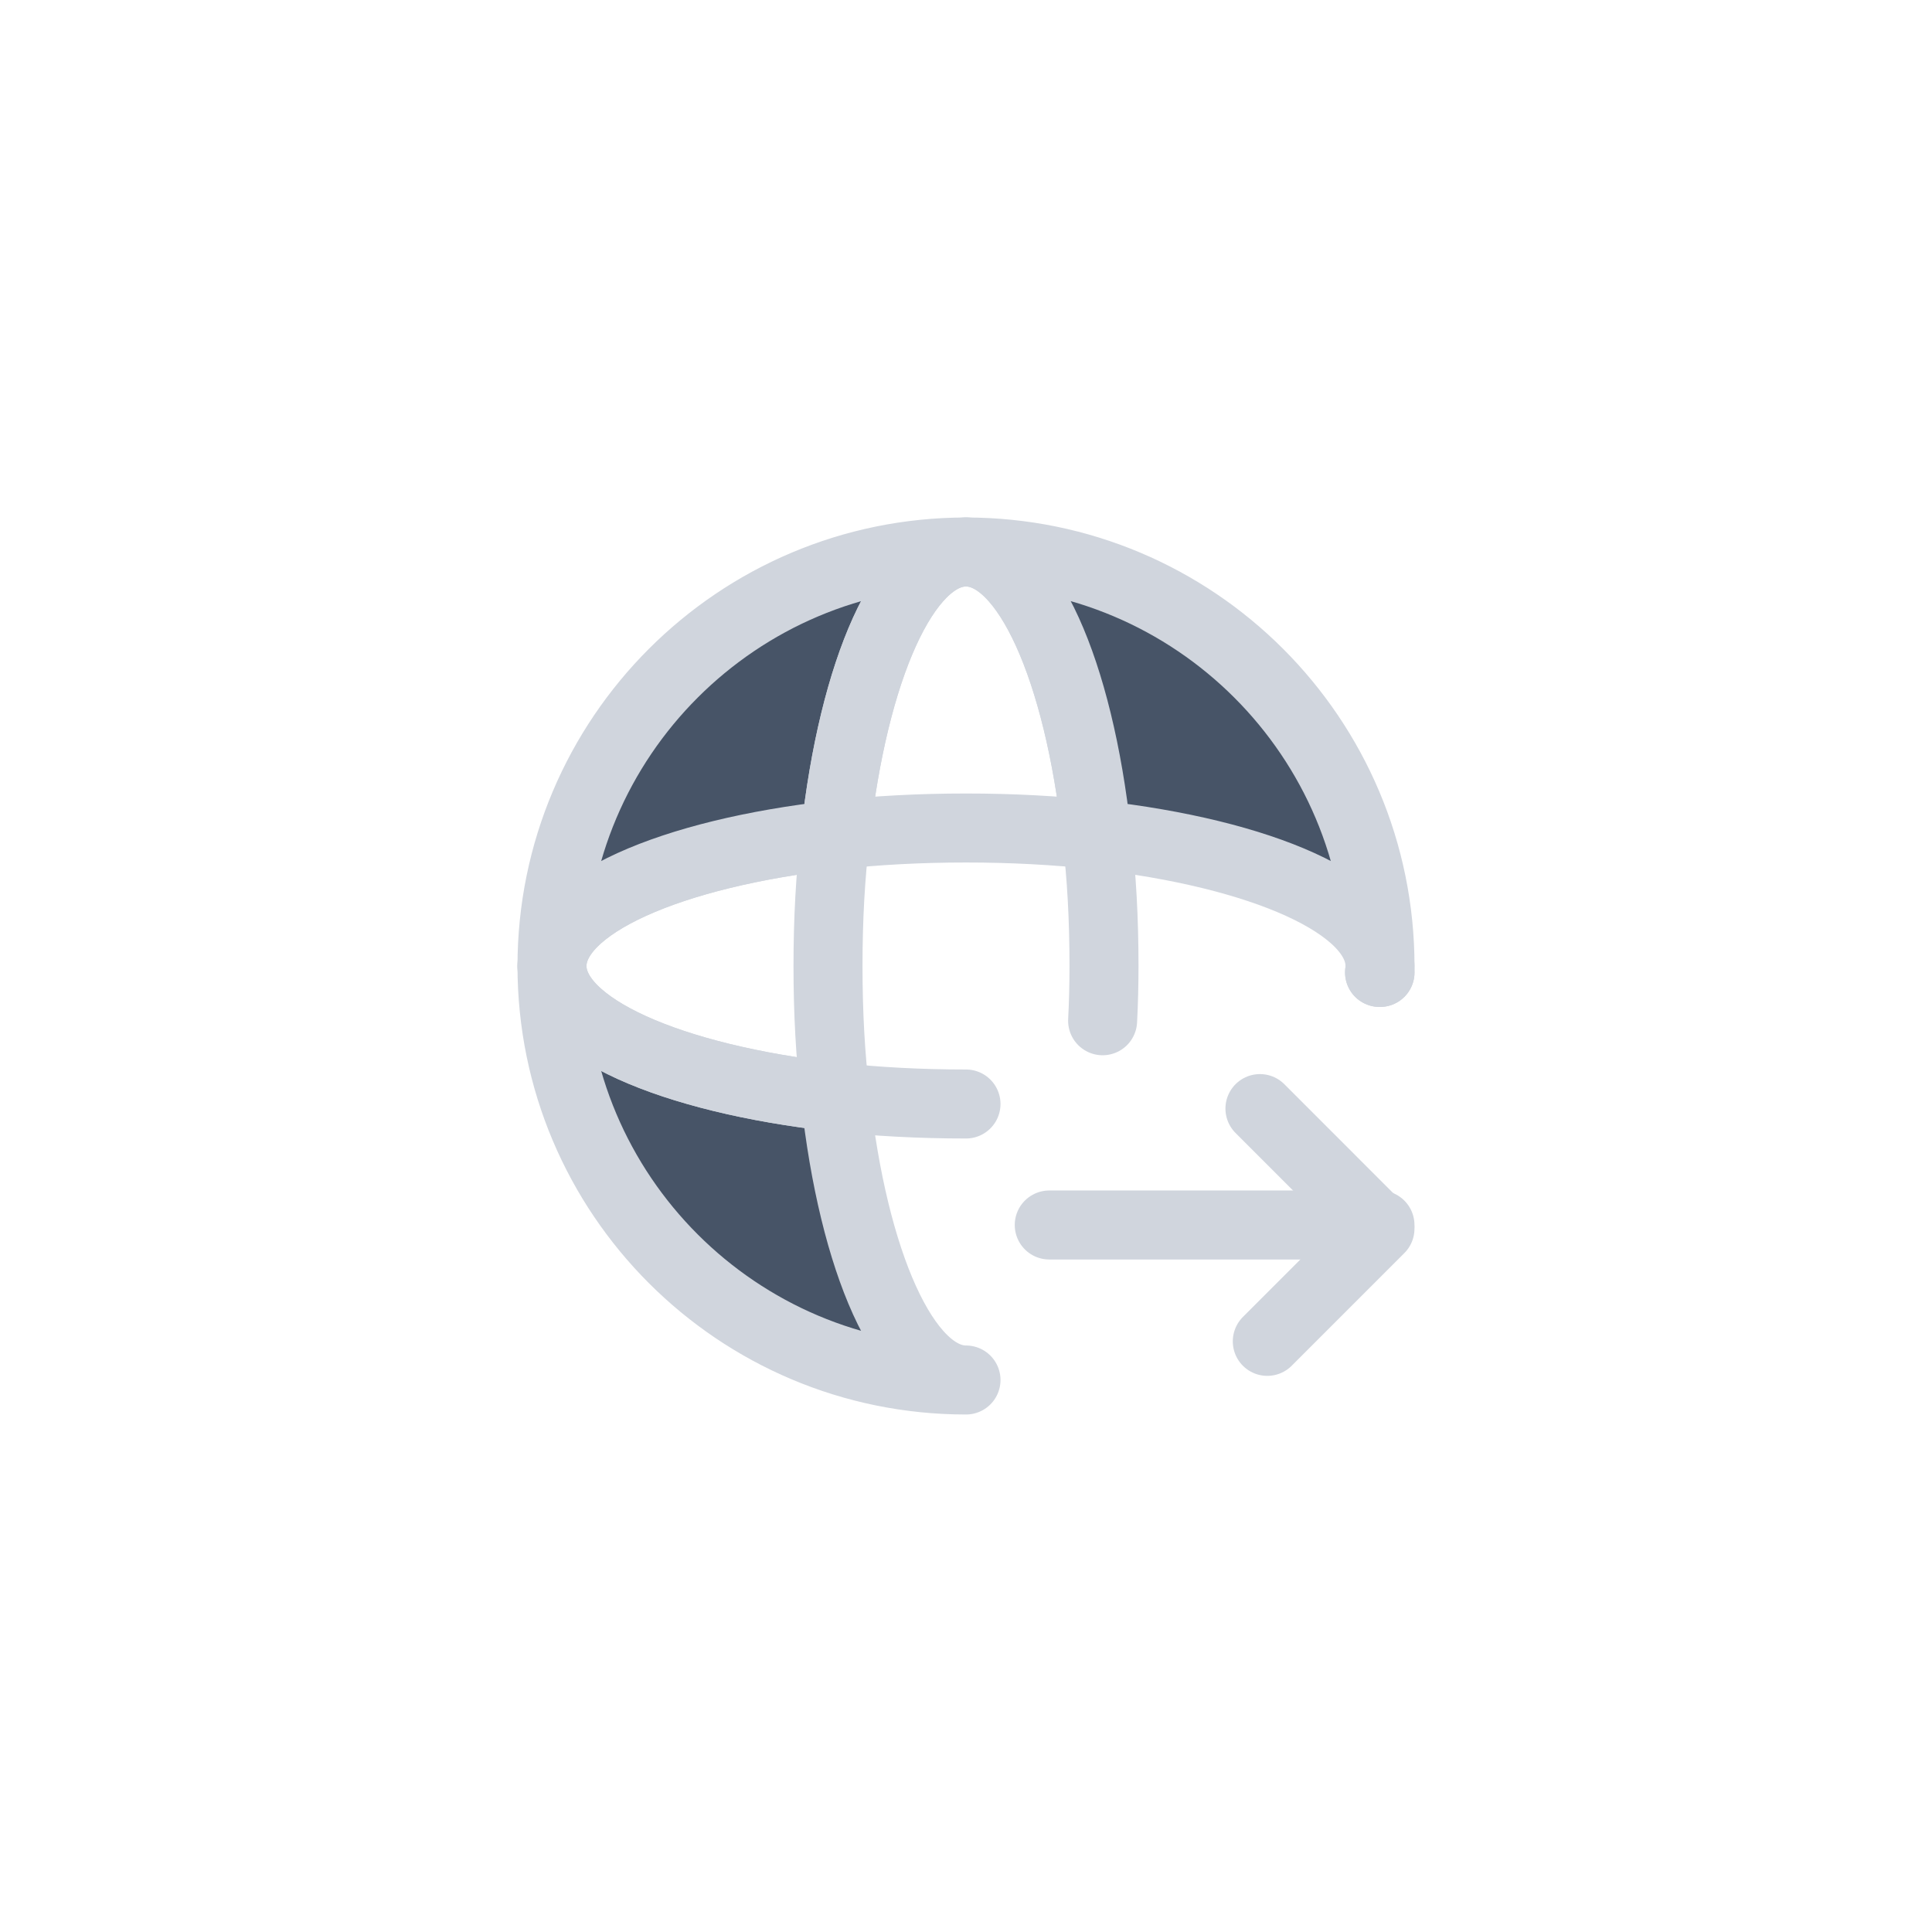 <svg width="56" height="56" viewBox="0 0 56 56" fill="none" xmlns="http://www.w3.org/2000/svg">
<path d="M39.987 28.187C40 28.12 40 28.067 40 28V28.187M28 32C26.68 32 25.4 31.933 24.214 31.8M31.787 24.2C31.934 25.387 32 26.667 32 28C32 28.533 31.987 29.067 31.96 29.587" stroke="#D0D5DD" stroke-width="2" stroke-linecap="round" stroke-linejoin="round"/>
<path d="M28 40C21.373 40 16 34.627 16 28C16 29.773 19.44 31.267 24.213 31.8C24.733 36.56 26.227 40 28 40Z" fill="#475467" stroke="#D0D5DD" stroke-width="2" stroke-linecap="round" stroke-linejoin="round"/>
<path d="M24 28C24 29.333 24.067 30.613 24.213 31.8C19.44 31.267 16 29.773 16 28C16 26.227 19.44 24.733 24.213 24.2C24.067 25.387 24 26.667 24 28Z" stroke="#D0D5DD" stroke-width="2" stroke-linecap="round" stroke-linejoin="round"/>
<path d="M28 16C26.227 16 24.733 19.44 24.213 24.2C19.44 24.733 16 26.227 16 28C16 21.373 21.373 16 28 16Z" fill="#475467" stroke="#D0D5DD" stroke-width="2" stroke-linecap="round" stroke-linejoin="round"/>
<path d="M31.787 24.2C30.6 24.067 29.32 24 28 24C26.68 24 25.4 24.067 24.214 24.2C24.734 19.44 26.227 16 28 16C29.774 16 31.267 19.44 31.787 24.2Z" stroke="#D0D5DD" stroke-width="2" stroke-linecap="round" stroke-linejoin="round"/>
<path d="M40 28C40 26.227 36.56 24.733 31.787 24.2C31.267 19.44 29.76 16 28 16C34.627 16 40 21.373 40 28Z" fill="#475467" stroke="#D0D5DD" stroke-width="2" stroke-linecap="round" stroke-linejoin="round"/>
<path d="M30.413 35.507H39.999" stroke="#D0D5DD" stroke-width="2" stroke-linecap="round" stroke-linejoin="round"/>
<path d="M36.733 38.88L39.999 35.614L36.52 32.133" stroke="#D0D5DD" stroke-width="2" stroke-linecap="round" stroke-linejoin="round"/>
<path d="M40 28.187H39.987" stroke="#D0D5DD" stroke-width="2" stroke-linecap="round" stroke-linejoin="round"/>
</svg>
